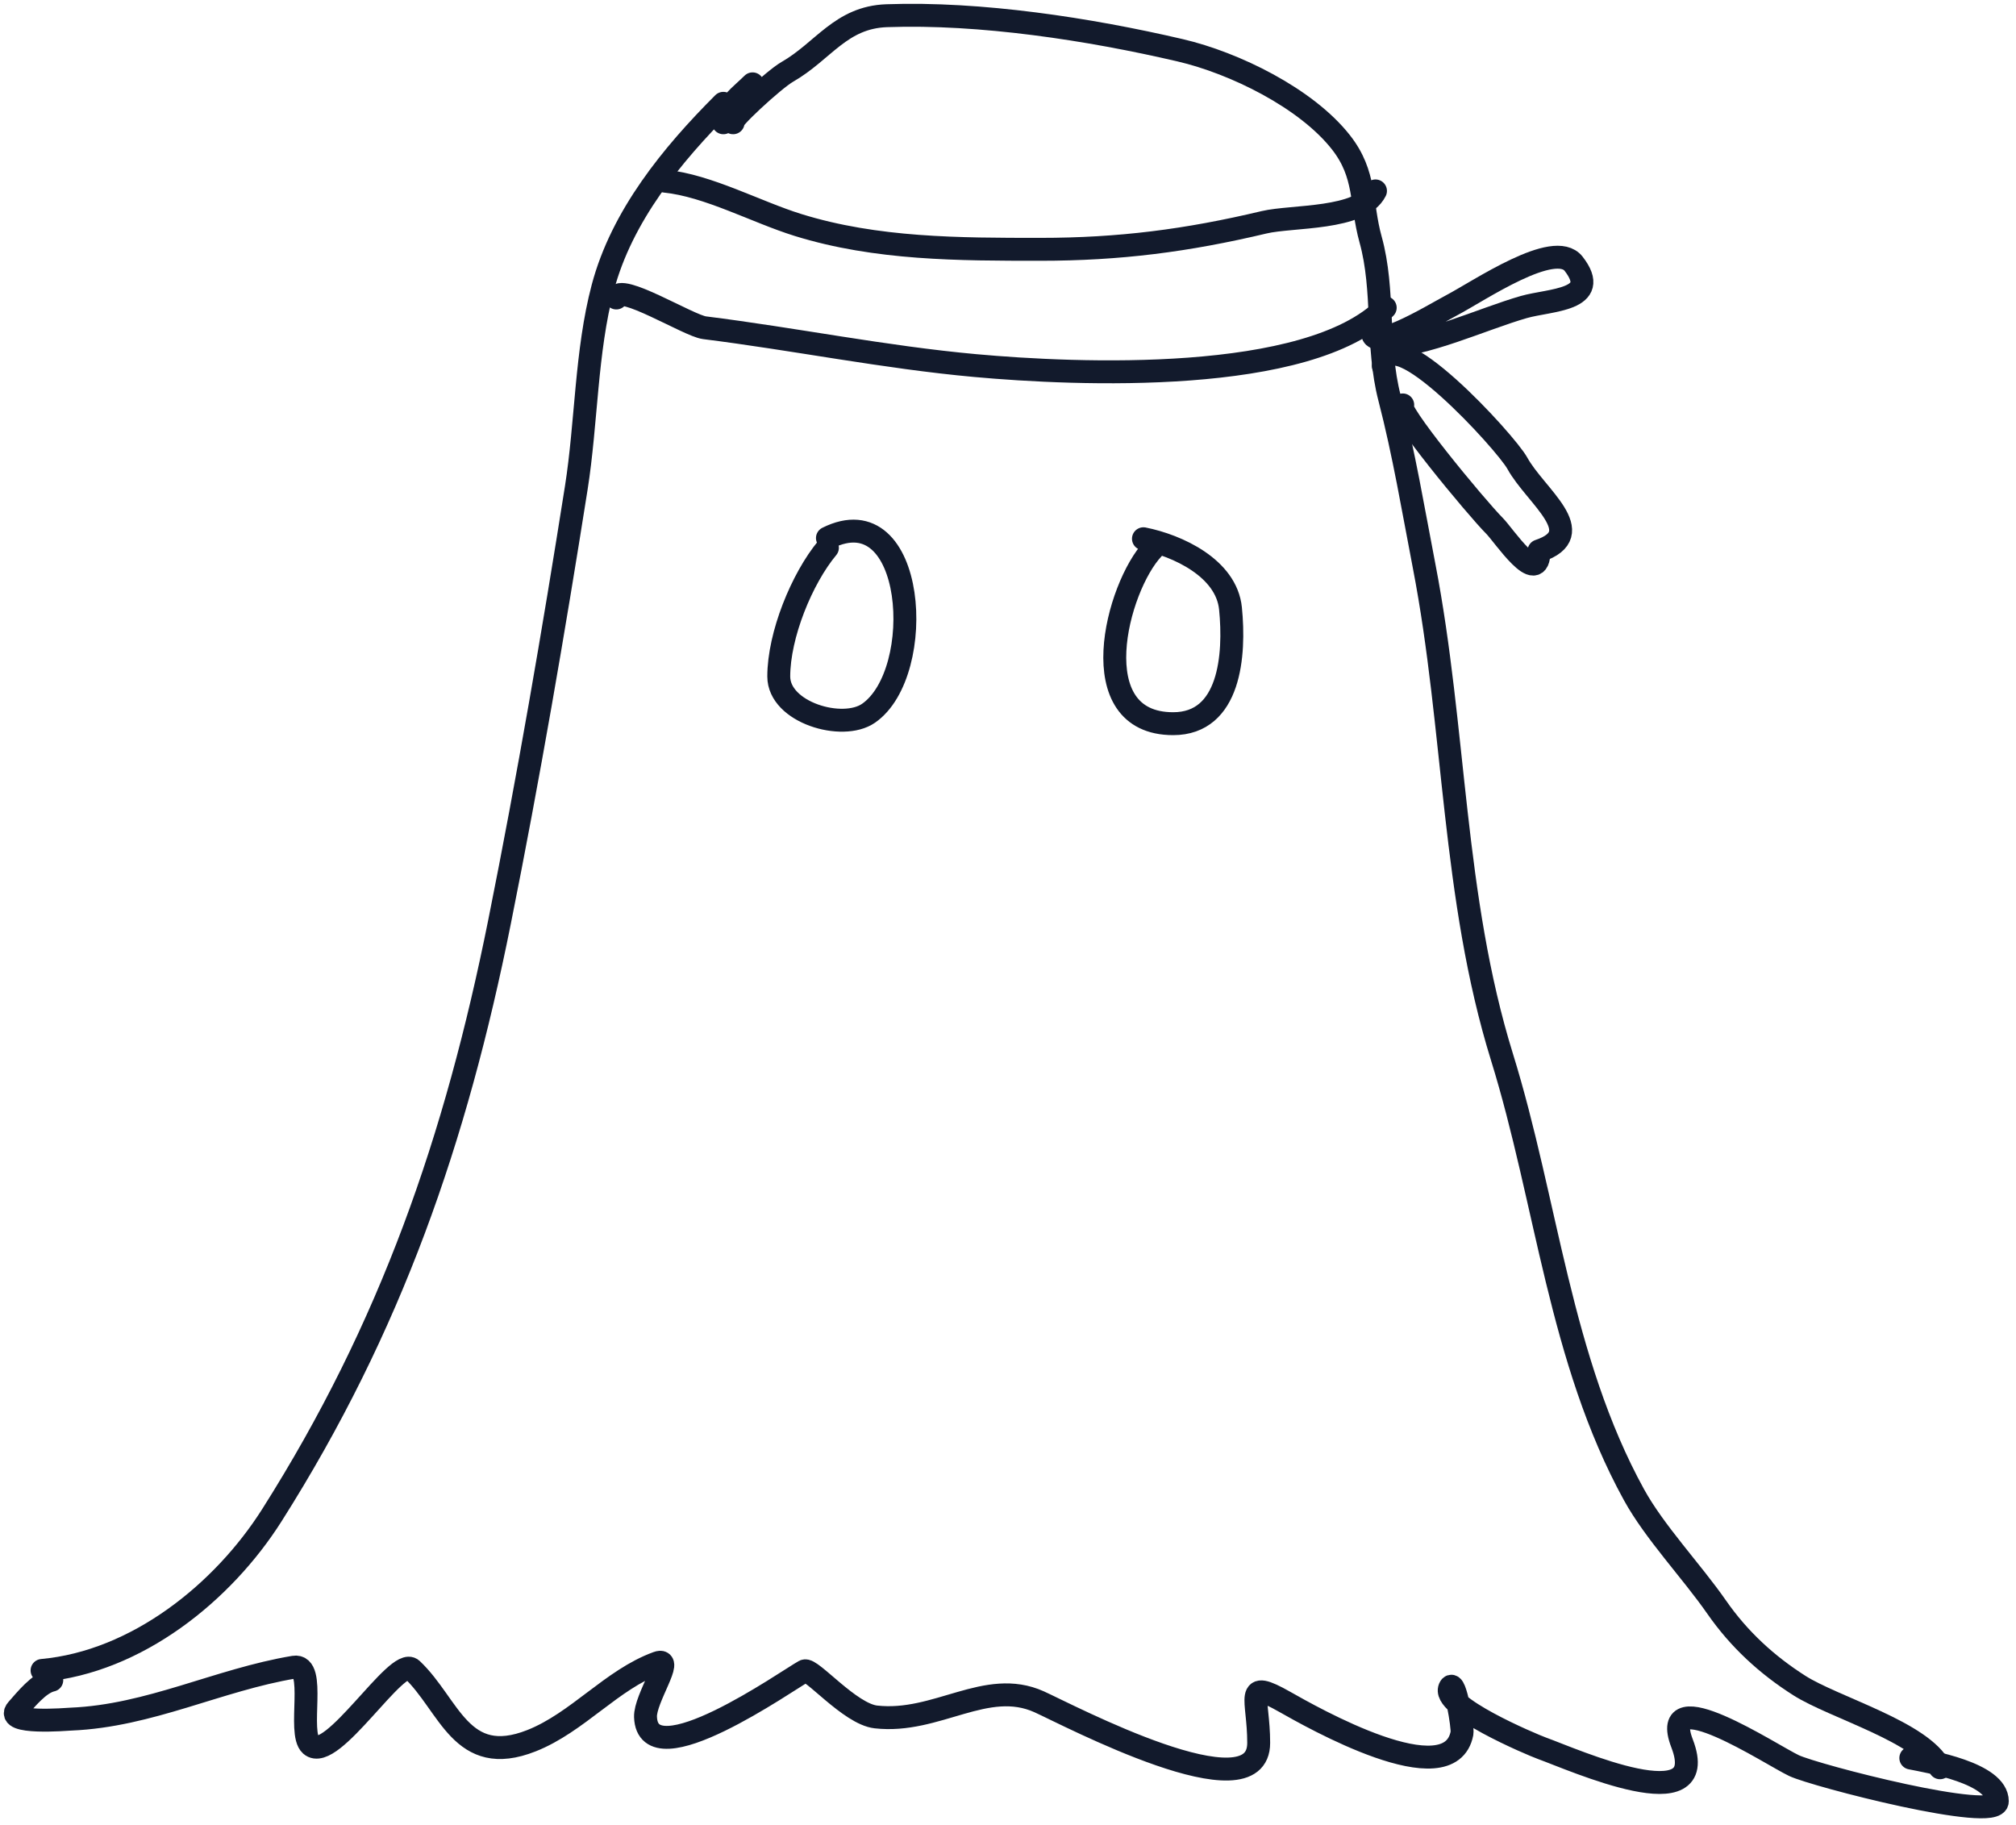 <svg xmlns="http://www.w3.org/2000/svg" width="264" height="239" fill="none"><path stroke="#121A2C" stroke-linecap="round" stroke-width="3" d="M5.507 218.734c12.408-1.128 23.682-10.206 30.094-20.323 15.58-24.581 24.11-49.251 29.811-77.678 3.784-18.865 7.054-37.855 10.055-56.86 1.344-8.512 1.263-17.863 3.47-26.2 2.488-9.402 9.065-17.42 15.79-24.146M94.727 16.077c.243-2.188 2.356-3.63 3.824-5.099M96.002 16.076c-.798 0 5.344-5.663 7.081-6.656 4.734-2.705 6.995-7.148 13.029-7.364 12.273-.438 26.534 1.752 38.449 4.532 7.096 1.656 16.483 6.249 21.031 12.037 3.346 4.26 2.551 7.91 3.894 12.746 1.852 6.666.698 13.878 2.479 20.748 1.88 7.253 3.098 14.6 4.531 22.021 4.119 21.32 3.68 43.297 10.197 64.295 5.863 18.891 7.561 39.619 17.278 57.285 2.711 4.93 7.543 9.998 10.833 14.729 2.942 4.229 6.59 7.566 10.834 10.267 4.529 2.882 16.073 6.087 18.411 10.763"/><path stroke="#121A2C" stroke-linecap="round" stroke-width="3" d="M6.782 220.008c-1.672.371-3.417 2.569-4.532 3.824-1.785 2.008 6.562 1.296 7.08 1.274 10.265-.432 19.259-5.145 29.174-6.798 3.023-.503.411 8.611 2.196 10.197 2.723 2.421 11.34-11.708 13.24-9.913 4.939 4.663 6.428 12.987 15.65 9.347 6.05-2.389 10.522-8.024 16.498-10.197 2.272-.826-1.644 4.666-1.557 7.081.29 8.153 18.622-4.821 20.818-6.019.845-.461 5.935 5.634 9.347 6.019 8 .903 14.44-5.107 21.384-1.983 3.787 1.704 28.749 14.92 28.749 5.382 0-5.899-2.01-8.438 3.399-5.382 3.439 1.944 21.653 12.359 23.225 4.107.132-.692-.892-7.128-1.558-6.019-1.442 2.404 10.737 7.532 12.038 8.002 4.167 1.504 22.293 9.642 18.34-.637-3.228-8.393 11.65 1.481 14.657 2.903 2.748 1.299 26.625 7.495 26.625 4.673 0-3.7-9.025-5.204-11.33-5.664M87.08 23.725c5.63.563 11.952 4.038 17.419 5.735 10.267 3.187 21.097 3.187 31.723 3.187 10.375 0 19.2-1.137 29.315-3.54 3.674-.874 12.681-.297 14.587-4.108M80.707 39.02c.263-2.106 9.486 3.637 11.542 3.894 11.777 1.472 23.549 3.872 35.475 4.957 13.223 1.202 43.564 2.533 53.674-7.577M108.353 71.73c-3.361 4.034-6.372 11.445-6.372 16.852 0 4.712 8.332 7.185 11.754 4.816 7.7-5.33 6.17-28.718-5.382-22.943M151.01 71.82c-4.801 5.084-9.426 22.942 2.62 22.942 7.458 0 8.116-8.987 7.506-15.083-.53-5.297-6.942-8.243-11.4-9.134M183.692 53.02c-1.359.17 9.674 13.496 12.038 15.86 1.157 1.158 5.806 8.184 5.806 3.258M181.143 47.92c.825-6.597 16.022 9.949 17.561 12.746 2.362 4.294 9.632 9.204 2.832 11.47"/><path stroke="#121A2C" stroke-linecap="round" stroke-width="3" d="M181.143 45.372c5.334 0 13.027-3.631 18.411-5.17 3.406-.973 10.259-.849 6.514-5.664-2.507-3.223-12.354 3.532-16.003 5.452-2.427 1.278-11.557 6.915-10.197 2.833"/></svg>